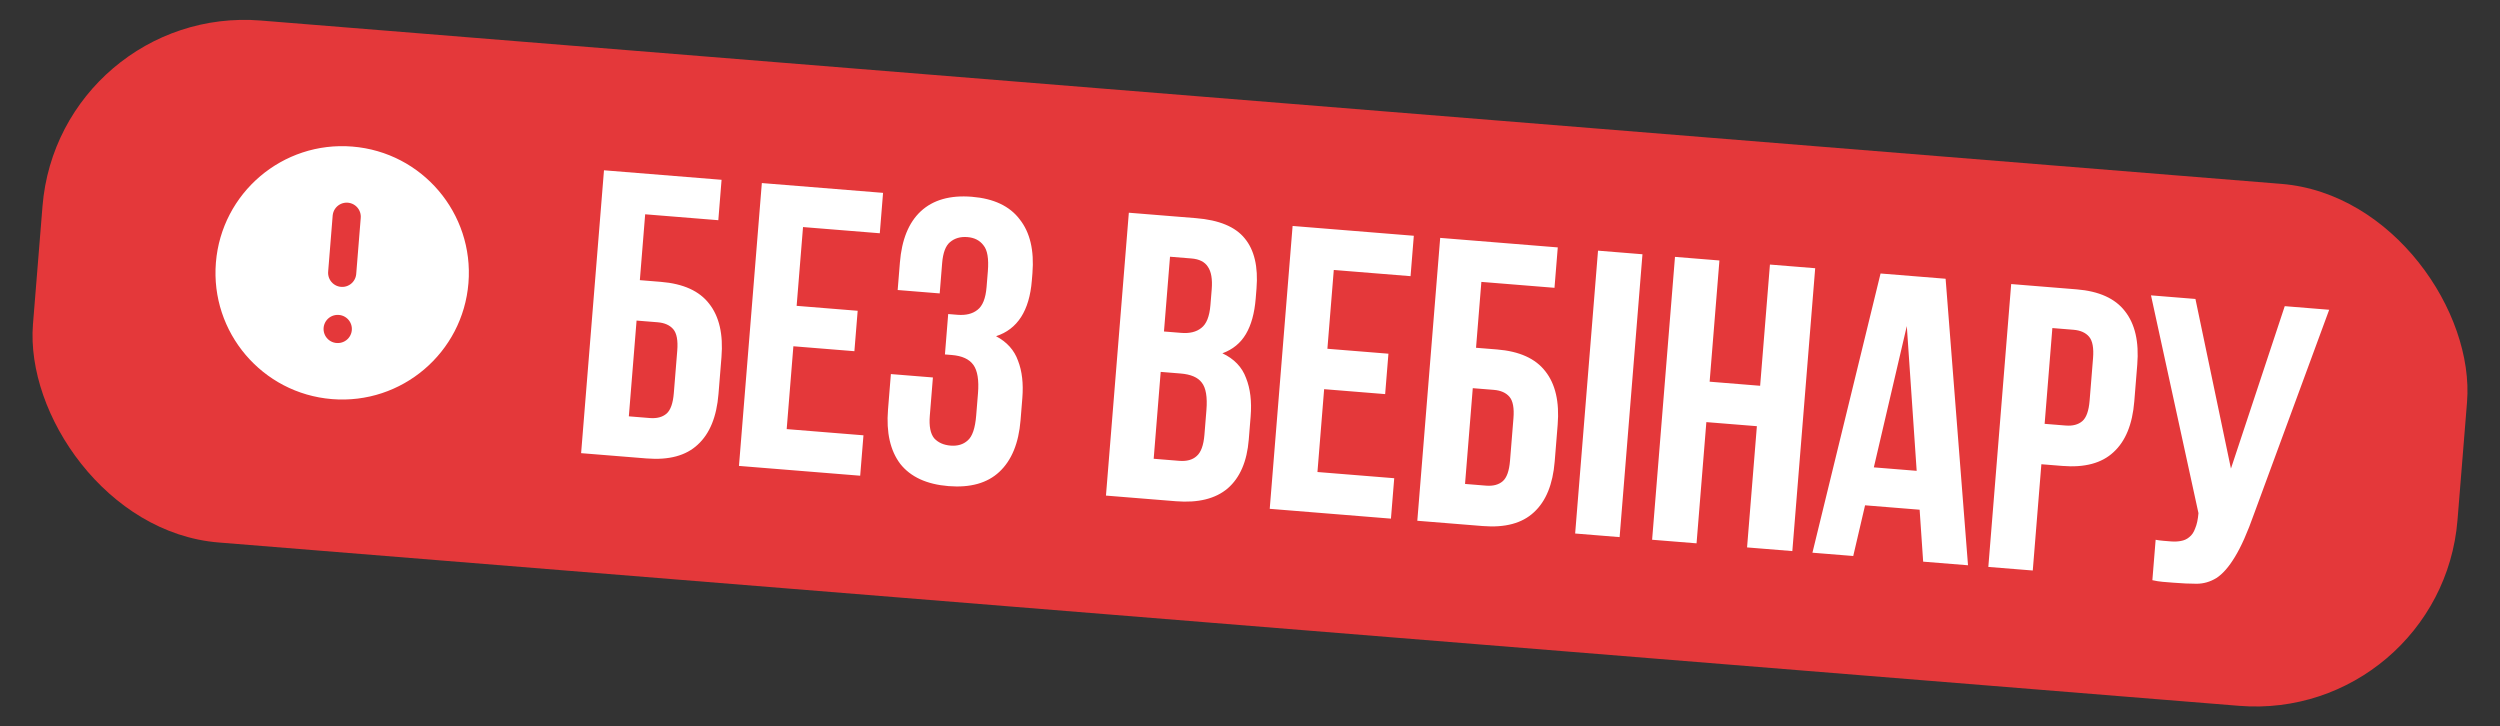 <svg width="148" height="43" viewBox="0 0 148 43" fill="none" xmlns="http://www.w3.org/2000/svg">
<rect x="0" y="0" width="148" height="43" fill="#333333" stroke="none"/>
<g clip-path="url(#clip0_4790_521)">
<rect x="3.483" y="0.249" width="144" height="31" transform="rotate(4.622 3.483 0.249)" fill="#E4383A"/>
<g clip-path="url(#clip1_4790_521)">
<path d="M19.585 24.458C24.173 24.829 28.192 21.411 28.563 16.824C28.934 12.236 25.516 8.217 20.928 7.846C16.341 7.475 12.321 10.893 11.95 15.48C11.58 20.068 14.998 24.087 19.585 24.458Z" fill="white"/>
<path d="M20.525 12.83L20.257 16.152M19.988 19.475L19.997 19.475M28.563 16.824C28.192 21.411 24.173 24.829 19.585 24.458C14.998 24.087 11.58 20.068 11.95 15.48C12.321 10.893 16.341 7.475 20.928 7.846C25.516 8.217 28.934 12.236 28.563 16.824Z" stroke="#E4383A" stroke-width="1.667" stroke-linecap="round" stroke-linejoin="round"/>
</g>
<path d="M37.879 16.585L39.123 16.686C40.447 16.793 41.399 17.223 41.98 17.977C42.577 18.731 42.821 19.786 42.711 21.142L42.535 23.319C42.426 24.674 42.016 25.676 41.305 26.325C40.611 26.975 39.601 27.247 38.278 27.14L34.402 26.827L35.756 10.081L42.717 10.644L42.524 13.036L38.194 12.686L37.879 16.585ZM38.471 24.748C38.886 24.781 39.214 24.695 39.455 24.49C39.696 24.285 39.841 23.879 39.89 23.273L40.093 20.762C40.142 20.155 40.064 19.732 39.859 19.491C39.654 19.249 39.344 19.112 38.929 19.078L37.685 18.978L37.227 24.647L38.471 24.748ZM47.161 18.106L50.774 18.398L50.58 20.791L46.968 20.499L46.572 25.403L51.117 25.77L50.923 28.162L43.747 27.582L45.101 10.837L52.277 11.417L52.084 13.809L47.539 13.442L47.161 18.106ZM58.481 16.06C58.541 15.31 58.454 14.798 58.22 14.522C58.003 14.232 57.687 14.069 57.272 14.036C56.857 14.002 56.512 14.103 56.236 14.338C55.978 14.557 55.824 14.97 55.775 15.576L55.63 17.37L53.142 17.169L53.274 15.543C53.383 14.187 53.794 13.177 54.506 12.512C55.235 11.833 56.245 11.545 57.537 11.649C58.829 11.754 59.772 12.199 60.367 12.986C60.978 13.758 61.23 14.821 61.12 16.177L61.085 16.608C60.941 18.394 60.234 19.492 58.965 19.903C59.611 20.245 60.046 20.729 60.268 21.357C60.507 21.97 60.592 22.708 60.522 23.569L60.416 24.885C60.306 26.24 59.887 27.258 59.158 27.937C58.446 28.602 57.444 28.882 56.152 28.778C54.861 28.673 53.909 28.235 53.297 27.463C52.703 26.677 52.46 25.606 52.57 24.25L52.74 22.145L55.228 22.346L55.044 24.619C54.995 25.225 55.08 25.665 55.298 25.94C55.534 26.2 55.859 26.346 56.274 26.38C56.689 26.413 57.026 26.312 57.286 26.076C57.562 25.842 57.73 25.35 57.79 24.6L57.897 23.284C57.96 22.503 57.869 21.942 57.623 21.601C57.378 21.26 56.953 21.065 56.346 21.016L55.94 20.983L56.133 18.591L56.683 18.636C57.178 18.675 57.571 18.579 57.863 18.346C58.17 18.114 58.351 17.663 58.405 16.993L58.481 16.06ZM70.798 12.914C72.169 13.025 73.132 13.424 73.687 14.111C74.257 14.799 74.49 15.789 74.385 17.081L74.337 17.679C74.267 18.54 74.075 19.239 73.758 19.775C73.442 20.311 72.978 20.691 72.366 20.915C73.062 21.244 73.528 21.731 73.765 22.376C74.019 23.007 74.11 23.768 74.037 24.662L73.927 26.025C73.823 27.317 73.408 28.279 72.683 28.91C71.959 29.526 70.935 29.78 69.611 29.673L65.473 29.339L66.827 12.593L70.798 12.914ZM68.713 22.016L68.298 27.159L69.805 27.281C70.251 27.317 70.596 27.224 70.838 27.003C71.097 26.784 71.251 26.363 71.302 25.741L71.42 24.281C71.483 23.5 71.39 22.955 71.142 22.646C70.911 22.338 70.492 22.16 69.886 22.111L68.713 22.016ZM69.265 15.198L68.907 19.624L69.935 19.707C70.43 19.747 70.823 19.65 71.115 19.417C71.422 19.185 71.603 18.734 71.657 18.064L71.733 17.131C71.782 16.525 71.706 16.078 71.504 15.789C71.319 15.501 70.995 15.338 70.532 15.301L69.265 15.198ZM78.582 20.647L82.195 20.939L82.001 23.331L78.389 23.039L77.993 27.943L82.538 28.31L82.344 30.703L75.168 30.122L76.522 13.377L83.698 13.957L83.505 16.349L78.96 15.982L78.582 20.647ZM87.381 20.588L88.625 20.688C89.949 20.795 90.901 21.225 91.483 21.979C92.08 22.733 92.323 23.788 92.214 25.144L92.038 27.321C91.928 28.676 91.518 29.678 90.808 30.327C90.113 30.977 89.104 31.249 87.78 31.142L83.905 30.829L85.259 14.083L92.22 14.646L92.026 17.038L87.697 16.688L87.381 20.588ZM87.974 28.75C88.388 28.783 88.716 28.698 88.957 28.492C89.199 28.287 89.344 27.881 89.393 27.275L89.596 24.764C89.645 24.158 89.567 23.734 89.362 23.493C89.156 23.251 88.847 23.114 88.432 23.08L87.188 22.98L86.73 28.649L87.974 28.75ZM94.603 14.839L97.234 15.052L95.881 31.797L93.249 31.584L94.603 14.839ZM100.436 32.165L97.805 31.953L99.159 15.207L101.79 15.42L101.21 22.596L104.2 22.838L104.78 15.662L107.459 15.878L106.106 32.624L103.426 32.407L104.007 25.23L101.016 24.989L100.436 32.165ZM116.506 33.464L113.851 33.25L113.642 30.175L110.412 29.914L109.712 32.915L107.296 32.72L111.329 16.191L115.18 16.502L116.506 33.464ZM110.931 27.668L113.467 27.873L112.883 19.302L110.931 27.668ZM122.938 17.13C124.261 17.237 125.214 17.667 125.795 18.42C126.392 19.175 126.636 20.23 126.526 21.585L126.35 23.762C126.241 25.118 125.831 26.12 125.12 26.769C124.425 27.419 123.416 27.691 122.093 27.583L120.849 27.483L120.34 33.774L117.709 33.562L119.062 16.816L122.938 17.13ZM121.5 19.421L121.042 25.091L122.286 25.191C122.701 25.225 123.029 25.139 123.27 24.934C123.511 24.729 123.656 24.323 123.705 23.717L123.908 21.205C123.957 20.599 123.879 20.175 123.674 19.934C123.469 19.693 123.159 19.555 122.744 19.522L121.5 19.421ZM127.614 31.955C127.756 31.982 127.907 32.002 128.066 32.015C128.226 32.028 128.377 32.04 128.521 32.052C128.728 32.069 128.921 32.06 129.101 32.027C129.296 31.994 129.463 31.919 129.6 31.802C129.754 31.686 129.873 31.511 129.956 31.277C130.055 31.044 130.119 30.745 130.149 30.378L127.339 17.485L129.97 17.698L132.072 27.74L135.257 18.125L137.888 18.338L133.446 30.404C133.05 31.527 132.667 32.387 132.298 32.983C131.946 33.565 131.584 33.977 131.211 34.22C130.839 34.447 130.445 34.559 130.028 34.558C129.627 34.557 129.179 34.537 128.684 34.497C128.445 34.478 128.23 34.46 128.038 34.445C127.847 34.429 127.641 34.397 127.42 34.347L127.614 31.955Z" fill="white"/>
</g>
<defs>
<clipPath id="clip0_4790_521">
<rect x="3.483" y="0.249" width="144" height="31" rx="12" transform="rotate(4.622 3.483 0.249)" fill="white"/>
</clipPath>
<clipPath id="clip1_4790_521">
<rect width="20" height="20" fill="white" transform="translate(11.095 5.379) rotate(4.622)"/>
</clipPath>
</defs>
</svg>

